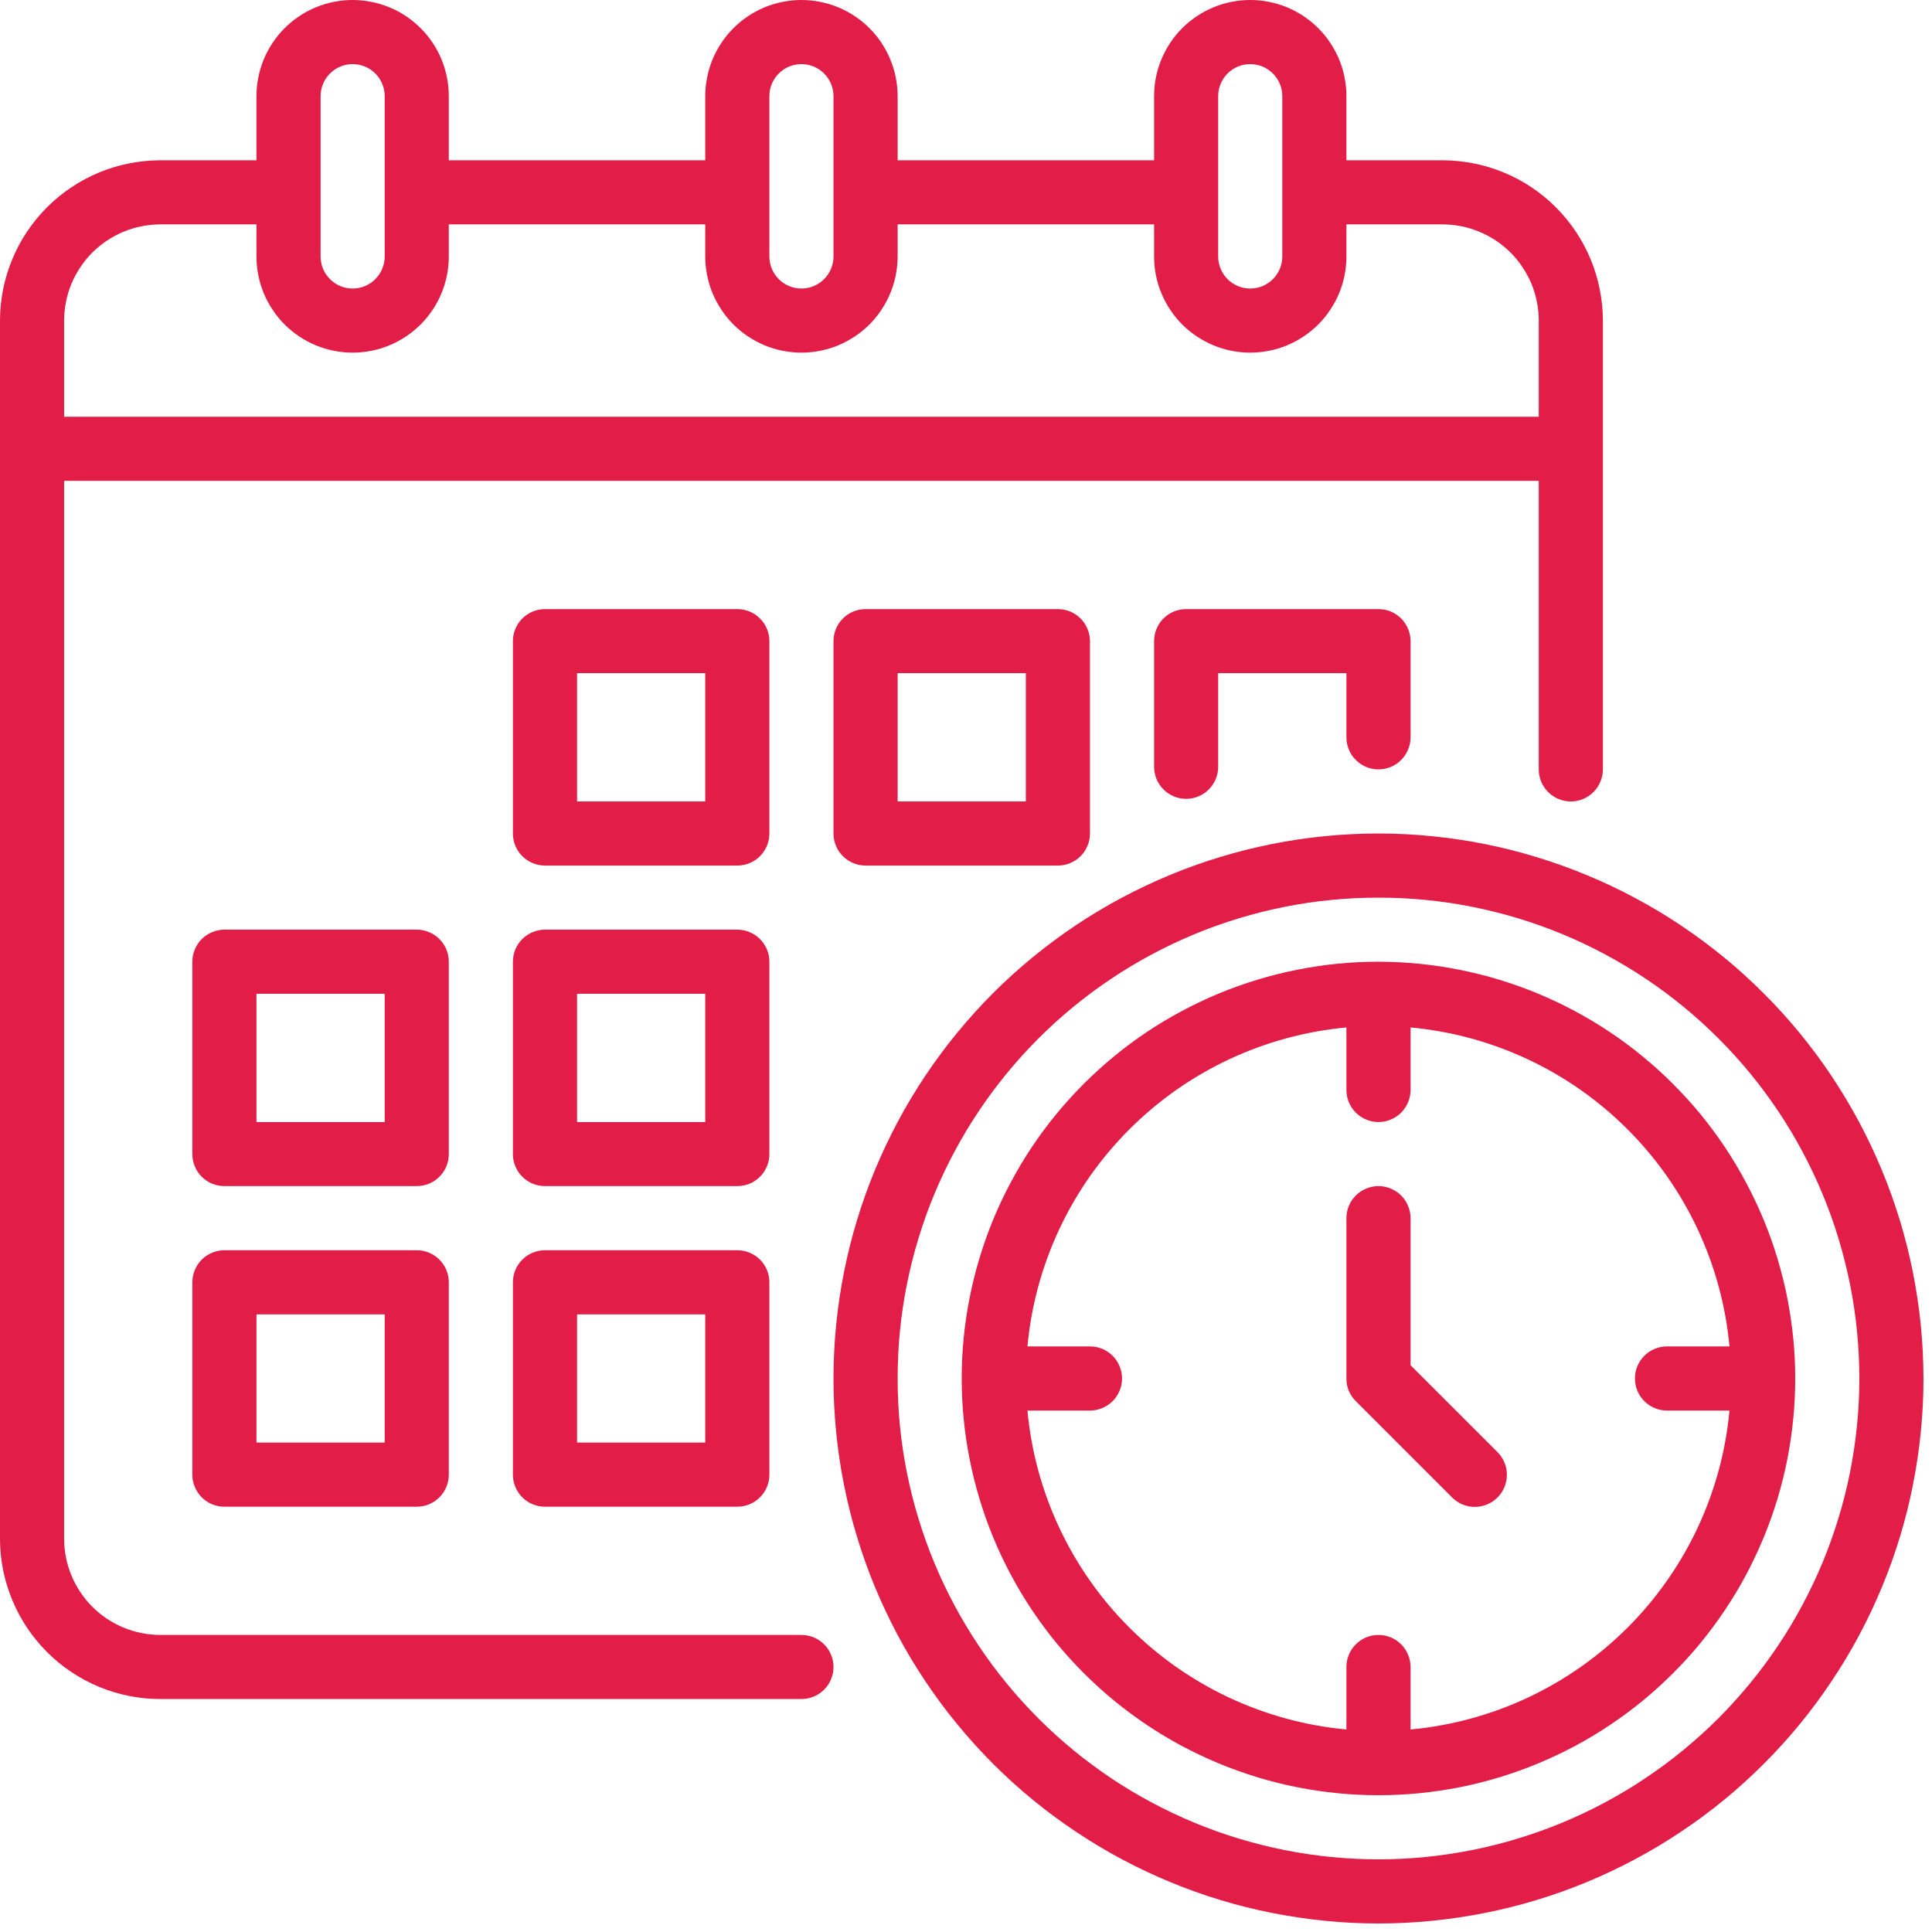<?xml version="1.0" encoding="UTF-8"?> <svg xmlns="http://www.w3.org/2000/svg" xmlns:xlink="http://www.w3.org/1999/xlink" width="150" zoomAndPan="magnify" viewBox="0 0 112.5 112.5" height="150" preserveAspectRatio="xMidYMid meet" version="1.0"><defs><clipPath id="56f691d0b8"><path d="M 0 0 L 112.004 0 L 112.004 112.004 L 0 112.004 Z M 0 0 " clip-rule="nonzero"></path></clipPath></defs><g clip-path="url(#56f691d0b8)"><path fill="#e11d48" d="M 44.801 37.336 C 44.801 37.086 44.754 36.848 44.66 36.621 C 44.562 36.391 44.43 36.188 44.254 36.016 C 44.078 35.84 43.879 35.703 43.648 35.609 C 43.418 35.516 43.184 35.469 42.934 35.469 L 31.734 35.469 C 31.488 35.469 31.25 35.516 31.02 35.609 C 30.789 35.703 30.59 35.84 30.414 36.016 C 30.238 36.188 30.105 36.391 30.008 36.621 C 29.914 36.848 29.867 37.086 29.867 37.336 L 29.867 48.535 C 29.867 48.781 29.914 49.02 30.008 49.25 C 30.105 49.477 30.238 49.68 30.414 49.855 C 30.59 50.031 30.789 50.164 31.02 50.258 C 31.25 50.355 31.488 50.402 31.734 50.402 L 42.934 50.402 C 43.184 50.402 43.418 50.355 43.648 50.258 C 43.879 50.164 44.078 50.031 44.254 49.855 C 44.43 49.68 44.562 49.477 44.66 49.25 C 44.754 49.02 44.801 48.781 44.801 48.535 Z M 41.066 46.668 L 33.602 46.668 L 33.602 39.199 L 41.066 39.199 Z M 50.402 35.469 C 50.152 35.469 49.914 35.516 49.688 35.609 C 49.457 35.703 49.258 35.84 49.082 36.016 C 48.906 36.188 48.77 36.391 48.676 36.621 C 48.582 36.848 48.535 37.086 48.535 37.336 L 48.535 48.535 C 48.535 48.781 48.582 49.02 48.676 49.25 C 48.77 49.477 48.906 49.68 49.082 49.855 C 49.258 50.031 49.457 50.164 49.688 50.258 C 49.914 50.355 50.152 50.402 50.402 50.402 L 61.602 50.402 C 61.848 50.402 62.086 50.355 62.316 50.258 C 62.543 50.164 62.746 50.031 62.922 49.855 C 63.098 49.68 63.23 49.477 63.324 49.25 C 63.422 49.02 63.469 48.781 63.469 48.535 L 63.469 37.336 C 63.469 37.086 63.422 36.848 63.324 36.621 C 63.23 36.391 63.098 36.188 62.922 36.016 C 62.746 35.84 62.543 35.703 62.316 35.609 C 62.086 35.516 61.848 35.469 61.602 35.469 Z M 59.734 46.668 L 52.27 46.668 L 52.27 39.199 L 59.734 39.199 Z M 26.133 56 C 26.133 55.754 26.086 55.516 25.992 55.285 C 25.898 55.059 25.762 54.855 25.586 54.68 C 25.414 54.508 25.211 54.371 24.98 54.277 C 24.754 54.184 24.516 54.133 24.266 54.133 L 13.066 54.133 C 12.82 54.133 12.582 54.184 12.352 54.277 C 12.125 54.371 11.922 54.508 11.746 54.68 C 11.57 54.855 11.438 55.059 11.344 55.285 C 11.246 55.516 11.199 55.754 11.199 56 L 11.199 67.203 C 11.199 67.449 11.246 67.688 11.344 67.914 C 11.438 68.145 11.57 68.348 11.746 68.52 C 11.922 68.695 12.125 68.832 12.352 68.926 C 12.582 69.02 12.82 69.066 13.066 69.066 L 24.266 69.066 C 24.516 69.066 24.754 69.02 24.98 68.926 C 25.211 68.832 25.414 68.695 25.586 68.52 C 25.762 68.348 25.898 68.145 25.992 67.914 C 26.086 67.688 26.133 67.449 26.133 67.203 Z M 22.402 65.336 L 14.934 65.336 L 14.934 57.867 L 22.402 57.867 Z M 44.801 56 C 44.801 55.754 44.754 55.516 44.66 55.285 C 44.562 55.059 44.43 54.855 44.254 54.68 C 44.078 54.508 43.879 54.371 43.648 54.277 C 43.418 54.184 43.184 54.133 42.934 54.133 L 31.734 54.133 C 31.488 54.133 31.25 54.184 31.02 54.277 C 30.789 54.371 30.59 54.508 30.414 54.68 C 30.238 54.855 30.105 55.059 30.008 55.285 C 29.914 55.516 29.867 55.754 29.867 56 L 29.867 67.203 C 29.867 67.449 29.914 67.688 30.008 67.914 C 30.105 68.145 30.238 68.348 30.414 68.52 C 30.59 68.695 30.789 68.832 31.02 68.926 C 31.25 69.02 31.488 69.066 31.734 69.066 L 42.934 69.066 C 43.184 69.066 43.418 69.02 43.648 68.926 C 43.879 68.832 44.078 68.695 44.254 68.52 C 44.43 68.348 44.562 68.145 44.66 67.914 C 44.754 67.688 44.801 67.449 44.801 67.203 Z M 41.066 65.336 L 33.602 65.336 L 33.602 57.867 L 41.066 57.867 Z M 24.266 72.801 L 13.066 72.801 C 12.82 72.801 12.582 72.848 12.352 72.945 C 12.125 73.039 11.922 73.172 11.746 73.348 C 11.57 73.523 11.438 73.727 11.344 73.953 C 11.246 74.184 11.199 74.422 11.199 74.668 L 11.199 85.867 C 11.199 86.117 11.246 86.355 11.344 86.582 C 11.438 86.812 11.57 87.012 11.746 87.188 C 11.922 87.363 12.125 87.5 12.352 87.594 C 12.582 87.688 12.82 87.734 13.066 87.734 L 24.266 87.734 C 24.516 87.734 24.754 87.688 24.98 87.594 C 25.211 87.5 25.414 87.363 25.586 87.188 C 25.762 87.012 25.898 86.812 25.992 86.582 C 26.086 86.355 26.133 86.117 26.133 85.867 L 26.133 74.668 C 26.133 74.422 26.086 74.184 25.992 73.953 C 25.898 73.727 25.762 73.523 25.586 73.348 C 25.414 73.172 25.211 73.039 24.98 72.945 C 24.754 72.848 24.516 72.801 24.266 72.801 Z M 22.402 84 L 14.934 84 L 14.934 76.535 L 22.402 76.535 Z M 42.934 72.801 L 31.734 72.801 C 31.488 72.801 31.25 72.848 31.02 72.945 C 30.789 73.039 30.59 73.172 30.414 73.348 C 30.238 73.523 30.105 73.727 30.008 73.953 C 29.914 74.184 29.867 74.422 29.867 74.668 L 29.867 85.867 C 29.867 86.117 29.914 86.355 30.008 86.582 C 30.105 86.812 30.238 87.012 30.414 87.188 C 30.59 87.363 30.789 87.5 31.02 87.594 C 31.25 87.688 31.488 87.734 31.734 87.734 L 42.934 87.734 C 43.184 87.734 43.418 87.688 43.648 87.594 C 43.879 87.5 44.078 87.363 44.254 87.188 C 44.43 87.012 44.562 86.812 44.66 86.582 C 44.754 86.355 44.801 86.117 44.801 85.867 L 44.801 74.668 C 44.801 74.422 44.754 74.184 44.66 73.953 C 44.562 73.727 44.43 73.523 44.254 73.348 C 44.078 73.172 43.879 73.039 43.648 72.945 C 43.418 72.848 43.184 72.801 42.934 72.801 Z M 41.066 84 L 33.602 84 L 33.602 76.535 L 41.066 76.535 Z M 80.27 48.535 C 79.23 48.535 78.191 48.586 77.156 48.688 C 76.125 48.789 75.098 48.941 74.078 49.145 C 73.059 49.348 72.051 49.598 71.055 49.902 C 70.062 50.203 69.086 50.551 68.125 50.949 C 67.164 51.348 66.227 51.793 65.309 52.281 C 64.391 52.77 63.504 53.305 62.637 53.883 C 61.773 54.461 60.941 55.078 60.137 55.738 C 59.332 56.398 58.562 57.094 57.828 57.828 C 57.094 58.562 56.398 59.332 55.738 60.137 C 55.078 60.941 54.461 61.773 53.883 62.637 C 53.305 63.504 52.77 64.391 52.281 65.309 C 51.793 66.227 51.348 67.164 50.949 68.125 C 50.551 69.086 50.203 70.062 49.902 71.055 C 49.598 72.051 49.348 73.059 49.145 74.078 C 48.941 75.098 48.789 76.125 48.688 77.156 C 48.586 78.191 48.535 79.23 48.535 80.27 C 48.535 81.309 48.586 82.344 48.688 83.379 C 48.789 84.414 48.941 85.441 49.145 86.461 C 49.348 87.48 49.598 88.484 49.902 89.48 C 50.203 90.477 50.551 91.453 50.949 92.414 C 51.348 93.371 51.793 94.312 52.281 95.227 C 52.77 96.145 53.305 97.035 53.883 97.898 C 54.461 98.762 55.078 99.598 55.738 100.398 C 56.398 101.203 57.094 101.973 57.828 102.707 C 58.562 103.441 59.332 104.141 60.137 104.801 C 60.941 105.457 61.773 106.078 62.637 106.652 C 63.504 107.23 64.391 107.766 65.309 108.254 C 66.227 108.746 67.164 109.188 68.125 109.586 C 69.086 109.984 70.062 110.336 71.055 110.637 C 72.051 110.938 73.059 111.191 74.078 111.391 C 75.098 111.594 76.125 111.746 77.156 111.848 C 78.191 111.953 79.23 112.004 80.27 112.004 C 81.309 112.004 82.344 111.953 83.379 111.848 C 84.414 111.746 85.441 111.594 86.461 111.391 C 87.48 111.191 88.484 110.938 89.48 110.637 C 90.477 110.336 91.453 109.984 92.414 109.586 C 93.371 109.188 94.312 108.746 95.227 108.254 C 96.145 107.766 97.035 107.23 97.898 106.652 C 98.762 106.078 99.598 105.457 100.398 104.801 C 101.203 104.141 101.973 103.441 102.707 102.707 C 103.441 101.973 104.141 101.203 104.801 100.398 C 105.457 99.598 106.078 98.762 106.652 97.898 C 107.23 97.035 107.766 96.145 108.254 95.227 C 108.746 94.312 109.188 93.371 109.586 92.414 C 109.984 91.453 110.336 90.477 110.637 89.48 C 110.938 88.484 111.191 87.48 111.391 86.461 C 111.594 85.441 111.746 84.414 111.848 83.379 C 111.953 82.344 112.004 81.309 112.004 80.27 C 112 79.23 111.949 78.191 111.848 77.16 C 111.742 76.125 111.59 75.098 111.387 74.078 C 111.184 73.062 110.93 72.055 110.629 71.059 C 110.324 70.066 109.977 69.09 109.578 68.129 C 109.18 67.172 108.734 66.23 108.246 65.316 C 107.754 64.398 107.219 63.512 106.645 62.645 C 106.066 61.781 105.449 60.949 104.789 60.145 C 104.129 59.344 103.434 58.574 102.695 57.84 C 101.961 57.105 101.195 56.406 100.391 55.75 C 99.586 55.09 98.754 54.473 97.891 53.895 C 97.027 53.316 96.137 52.781 95.219 52.293 C 94.305 51.801 93.367 51.359 92.406 50.961 C 91.445 50.562 90.469 50.211 89.477 49.91 C 88.48 49.605 87.477 49.352 86.457 49.148 C 85.438 48.945 84.41 48.793 83.379 48.691 C 82.344 48.586 81.309 48.535 80.27 48.535 Z M 80.27 108.27 C 79.352 108.27 78.438 108.223 77.523 108.133 C 76.609 108.043 75.703 107.91 74.805 107.73 C 73.906 107.551 73.02 107.328 72.141 107.062 C 71.262 106.797 70.398 106.488 69.555 106.137 C 68.707 105.785 67.879 105.395 67.07 104.961 C 66.262 104.531 65.473 104.059 64.711 103.551 C 63.949 103.039 63.215 102.496 62.504 101.914 C 61.797 101.332 61.117 100.715 60.469 100.066 C 59.82 99.418 59.207 98.742 58.625 98.031 C 58.043 97.324 57.496 96.586 56.988 95.824 C 56.477 95.062 56.008 94.277 55.574 93.469 C 55.141 92.66 54.75 91.832 54.398 90.984 C 54.047 90.137 53.738 89.273 53.473 88.395 C 53.207 87.52 52.984 86.629 52.805 85.73 C 52.625 84.832 52.492 83.926 52.402 83.012 C 52.312 82.102 52.27 81.184 52.27 80.27 C 52.27 79.352 52.312 78.438 52.402 77.523 C 52.492 76.609 52.625 75.703 52.805 74.805 C 52.984 73.906 53.207 73.02 53.473 72.141 C 53.738 71.262 54.047 70.398 54.398 69.555 C 54.75 68.707 55.141 67.879 55.574 67.07 C 56.008 66.262 56.477 65.473 56.988 64.711 C 57.496 63.949 58.043 63.215 58.625 62.504 C 59.207 61.797 59.82 61.117 60.469 60.469 C 61.117 59.82 61.797 59.207 62.504 58.625 C 63.215 58.043 63.949 57.496 64.711 56.988 C 65.473 56.477 66.262 56.008 67.07 55.574 C 67.879 55.141 68.707 54.75 69.555 54.398 C 70.398 54.047 71.262 53.738 72.141 53.473 C 73.02 53.207 73.906 52.984 74.805 52.805 C 75.703 52.625 76.609 52.492 77.523 52.402 C 78.438 52.312 79.352 52.27 80.27 52.27 C 81.184 52.27 82.102 52.312 83.012 52.402 C 83.926 52.492 84.832 52.625 85.73 52.805 C 86.629 52.984 87.52 53.207 88.395 53.473 C 89.273 53.738 90.137 54.047 90.984 54.398 C 91.832 54.75 92.66 55.141 93.469 55.574 C 94.277 56.008 95.062 56.477 95.824 56.988 C 96.586 57.496 97.324 58.043 98.031 58.625 C 98.742 59.207 99.418 59.82 100.066 60.469 C 100.715 61.117 101.332 61.797 101.914 62.504 C 102.496 63.215 103.039 63.949 103.551 64.711 C 104.059 65.473 104.531 66.262 104.961 67.07 C 105.395 67.879 105.785 68.707 106.137 69.555 C 106.488 70.398 106.797 71.262 107.062 72.141 C 107.328 73.02 107.551 73.906 107.73 74.805 C 107.91 75.703 108.043 76.609 108.133 77.523 C 108.223 78.438 108.27 79.352 108.27 80.27 C 108.27 81.184 108.223 82.098 108.133 83.012 C 108.039 83.926 107.906 84.828 107.727 85.73 C 107.547 86.629 107.324 87.516 107.055 88.395 C 106.789 89.27 106.48 90.133 106.129 90.98 C 105.777 91.824 105.387 92.652 104.953 93.461 C 104.52 94.27 104.051 95.055 103.539 95.816 C 103.031 96.578 102.484 97.316 101.902 98.023 C 101.32 98.73 100.707 99.41 100.059 100.059 C 99.41 100.707 98.73 101.32 98.023 101.902 C 97.316 102.484 96.578 103.031 95.816 103.539 C 95.055 104.051 94.27 104.52 93.461 104.953 C 92.652 105.387 91.824 105.777 90.98 106.129 C 90.133 106.48 89.27 106.789 88.395 107.055 C 87.516 107.324 86.629 107.547 85.73 107.727 C 84.828 107.906 83.926 108.039 83.012 108.133 C 82.098 108.223 81.184 108.27 80.27 108.27 Z M 46.668 95.203 L 9.332 95.203 C 8.965 95.203 8.602 95.164 8.242 95.094 C 7.883 95.02 7.531 94.914 7.191 94.773 C 6.852 94.633 6.531 94.461 6.223 94.258 C 5.918 94.051 5.637 93.82 5.375 93.559 C 5.117 93.301 4.883 93.016 4.68 92.711 C 4.477 92.406 4.301 92.082 4.16 91.742 C 4.02 91.406 3.914 91.055 3.844 90.695 C 3.77 90.332 3.734 89.969 3.734 89.602 L 3.734 28 L 89.602 28 L 89.602 44.801 C 89.602 45.047 89.648 45.285 89.742 45.516 C 89.84 45.742 89.973 45.945 90.148 46.121 C 90.324 46.297 90.527 46.43 90.754 46.527 C 90.984 46.621 91.223 46.668 91.469 46.668 C 91.715 46.668 91.953 46.621 92.184 46.527 C 92.41 46.43 92.613 46.297 92.789 46.121 C 92.965 45.945 93.098 45.742 93.191 45.516 C 93.289 45.285 93.336 45.047 93.336 44.801 L 93.336 18.668 C 93.336 18.055 93.273 17.449 93.152 16.848 C 93.035 16.246 92.855 15.664 92.621 15.098 C 92.387 14.531 92.098 13.992 91.758 13.484 C 91.418 12.977 91.031 12.504 90.598 12.07 C 90.164 11.637 89.695 11.25 89.184 10.91 C 88.676 10.57 88.137 10.281 87.57 10.047 C 87.008 9.812 86.422 9.633 85.82 9.516 C 85.223 9.395 84.613 9.336 84 9.332 L 78.402 9.332 L 78.402 5.602 C 78.402 5.23 78.367 4.867 78.293 4.508 C 78.223 4.148 78.117 3.797 77.977 3.457 C 77.836 3.117 77.66 2.793 77.457 2.488 C 77.254 2.184 77.02 1.898 76.762 1.641 C 76.5 1.379 76.219 1.148 75.914 0.945 C 75.605 0.738 75.285 0.566 74.945 0.426 C 74.605 0.285 74.254 0.18 73.895 0.109 C 73.535 0.035 73.168 0 72.801 0 C 72.434 0 72.07 0.035 71.707 0.109 C 71.348 0.18 71 0.285 70.66 0.426 C 70.32 0.566 69.996 0.738 69.691 0.945 C 69.383 1.148 69.102 1.379 68.84 1.641 C 68.582 1.898 68.348 2.184 68.145 2.488 C 67.941 2.793 67.77 3.117 67.629 3.457 C 67.488 3.797 67.379 4.148 67.309 4.508 C 67.238 4.867 67.203 5.23 67.203 5.602 L 67.203 9.332 L 52.27 9.332 L 52.27 5.602 C 52.27 5.23 52.23 4.867 52.16 4.508 C 52.09 4.148 51.98 3.797 51.84 3.457 C 51.699 3.117 51.527 2.793 51.324 2.488 C 51.121 2.184 50.887 1.898 50.629 1.641 C 50.367 1.379 50.086 1.148 49.777 0.945 C 49.473 0.738 49.148 0.566 48.812 0.426 C 48.473 0.285 48.121 0.18 47.762 0.109 C 47.398 0.035 47.035 0 46.668 0 C 46.301 0 45.938 0.035 45.574 0.109 C 45.215 0.18 44.863 0.285 44.523 0.426 C 44.184 0.566 43.863 0.738 43.555 0.945 C 43.25 1.148 42.969 1.379 42.707 1.641 C 42.449 1.898 42.215 2.184 42.012 2.488 C 41.809 2.793 41.633 3.117 41.492 3.457 C 41.352 3.797 41.246 4.148 41.176 4.508 C 41.102 4.867 41.066 5.23 41.066 5.602 L 41.066 9.332 L 26.133 9.332 L 26.133 5.602 C 26.133 5.23 26.098 4.867 26.027 4.508 C 25.953 4.148 25.848 3.797 25.707 3.457 C 25.566 3.117 25.395 2.793 25.191 2.488 C 24.984 2.184 24.754 1.898 24.492 1.641 C 24.234 1.379 23.949 1.148 23.645 0.945 C 23.34 0.738 23.016 0.566 22.676 0.426 C 22.336 0.285 21.988 0.18 21.625 0.109 C 21.266 0.035 20.902 0 20.535 0 C 20.168 0 19.801 0.035 19.441 0.109 C 19.082 0.18 18.73 0.285 18.391 0.426 C 18.051 0.566 17.727 0.738 17.422 0.945 C 17.117 1.148 16.832 1.379 16.574 1.641 C 16.312 1.898 16.082 2.184 15.879 2.488 C 15.672 2.793 15.5 3.117 15.359 3.457 C 15.219 3.797 15.113 4.148 15.043 4.508 C 14.969 4.867 14.934 5.23 14.934 5.602 L 14.934 9.332 L 9.332 9.332 C 8.723 9.336 8.113 9.395 7.512 9.516 C 6.914 9.633 6.328 9.812 5.762 10.047 C 5.199 10.281 4.66 10.57 4.152 10.91 C 3.641 11.25 3.172 11.637 2.738 12.07 C 2.305 12.504 1.918 12.977 1.578 13.484 C 1.234 13.992 0.949 14.531 0.715 15.098 C 0.48 15.664 0.301 16.246 0.18 16.848 C 0.062 17.449 0 18.055 0 18.668 L 0 89.602 C 0 90.215 0.062 90.82 0.18 91.422 C 0.301 92.023 0.48 92.605 0.715 93.172 C 0.949 93.738 1.234 94.273 1.578 94.785 C 1.918 95.293 2.305 95.766 2.738 96.199 C 3.172 96.633 3.641 97.02 4.152 97.359 C 4.66 97.699 5.199 97.988 5.762 98.223 C 6.328 98.457 6.914 98.633 7.512 98.754 C 8.113 98.875 8.723 98.934 9.332 98.934 L 46.668 98.934 C 46.914 98.934 47.152 98.887 47.383 98.793 C 47.609 98.699 47.812 98.562 47.988 98.387 C 48.164 98.215 48.297 98.012 48.391 97.781 C 48.488 97.555 48.535 97.316 48.535 97.07 C 48.535 96.82 48.488 96.582 48.391 96.355 C 48.297 96.125 48.164 95.922 47.988 95.75 C 47.812 95.574 47.609 95.438 47.383 95.344 C 47.152 95.25 46.914 95.203 46.668 95.203 Z M 70.934 5.602 C 70.934 5.352 70.98 5.113 71.078 4.887 C 71.172 4.656 71.305 4.457 71.48 4.281 C 71.656 4.105 71.859 3.969 72.086 3.875 C 72.316 3.781 72.555 3.734 72.801 3.734 C 73.051 3.734 73.285 3.781 73.516 3.875 C 73.746 3.969 73.945 4.105 74.121 4.281 C 74.297 4.457 74.43 4.656 74.527 4.887 C 74.621 5.113 74.668 5.352 74.668 5.602 L 74.668 14.934 C 74.668 15.18 74.621 15.418 74.527 15.648 C 74.43 15.875 74.297 16.078 74.121 16.254 C 73.945 16.43 73.746 16.562 73.516 16.66 C 73.285 16.754 73.051 16.801 72.801 16.801 C 72.555 16.801 72.316 16.754 72.086 16.66 C 71.859 16.562 71.656 16.43 71.48 16.254 C 71.305 16.078 71.172 15.875 71.078 15.648 C 70.98 15.418 70.934 15.18 70.934 14.934 Z M 44.801 5.602 C 44.801 5.352 44.848 5.113 44.941 4.887 C 45.039 4.656 45.172 4.457 45.348 4.281 C 45.523 4.105 45.723 3.969 45.953 3.875 C 46.184 3.781 46.422 3.734 46.668 3.734 C 46.914 3.734 47.152 3.781 47.383 3.875 C 47.609 3.969 47.812 4.105 47.988 4.281 C 48.164 4.457 48.297 4.656 48.391 4.887 C 48.488 5.113 48.535 5.352 48.535 5.602 L 48.535 14.934 C 48.535 15.18 48.488 15.418 48.391 15.648 C 48.297 15.875 48.164 16.078 47.988 16.254 C 47.812 16.43 47.609 16.562 47.383 16.66 C 47.152 16.754 46.914 16.801 46.668 16.801 C 46.422 16.801 46.184 16.754 45.953 16.66 C 45.723 16.562 45.523 16.43 45.348 16.254 C 45.172 16.078 45.039 15.875 44.941 15.648 C 44.848 15.418 44.801 15.18 44.801 14.934 Z M 18.668 5.602 C 18.668 5.352 18.715 5.113 18.809 4.887 C 18.902 4.656 19.039 4.457 19.215 4.281 C 19.391 4.105 19.59 3.969 19.82 3.875 C 20.047 3.781 20.285 3.734 20.535 3.734 C 20.781 3.734 21.02 3.781 21.25 3.875 C 21.477 3.969 21.68 4.105 21.855 4.281 C 22.027 4.457 22.164 4.656 22.258 4.887 C 22.352 5.113 22.402 5.352 22.402 5.602 L 22.402 14.934 C 22.402 15.18 22.352 15.418 22.258 15.648 C 22.164 15.875 22.027 16.078 21.855 16.254 C 21.68 16.43 21.477 16.562 21.25 16.66 C 21.02 16.754 20.781 16.801 20.535 16.801 C 20.285 16.801 20.047 16.754 19.82 16.66 C 19.59 16.562 19.391 16.43 19.215 16.254 C 19.039 16.078 18.902 15.875 18.809 15.648 C 18.715 15.418 18.668 15.18 18.668 14.934 Z M 9.332 13.066 L 14.934 13.066 L 14.934 14.934 C 14.934 15.301 14.969 15.664 15.043 16.027 C 15.113 16.387 15.219 16.738 15.359 17.078 C 15.5 17.418 15.672 17.738 15.879 18.043 C 16.082 18.352 16.312 18.633 16.574 18.895 C 16.832 19.152 17.117 19.387 17.422 19.59 C 17.727 19.793 18.051 19.965 18.391 20.109 C 18.73 20.25 19.082 20.355 19.441 20.426 C 19.801 20.496 20.168 20.535 20.535 20.535 C 20.902 20.535 21.266 20.496 21.625 20.426 C 21.988 20.355 22.336 20.25 22.676 20.109 C 23.016 19.965 23.34 19.793 23.645 19.59 C 23.949 19.387 24.234 19.152 24.492 18.895 C 24.754 18.633 24.984 18.352 25.191 18.043 C 25.395 17.738 25.566 17.418 25.707 17.078 C 25.848 16.738 25.953 16.387 26.027 16.027 C 26.098 15.664 26.133 15.301 26.133 14.934 L 26.133 13.066 L 41.066 13.066 L 41.066 14.934 C 41.066 15.301 41.102 15.664 41.176 16.027 C 41.246 16.387 41.352 16.738 41.492 17.078 C 41.633 17.418 41.809 17.738 42.012 18.043 C 42.215 18.352 42.449 18.633 42.707 18.895 C 42.969 19.152 43.25 19.387 43.555 19.59 C 43.863 19.793 44.184 19.965 44.523 20.109 C 44.863 20.25 45.215 20.355 45.574 20.426 C 45.938 20.496 46.301 20.535 46.668 20.535 C 47.035 20.535 47.398 20.496 47.762 20.426 C 48.121 20.355 48.473 20.25 48.812 20.109 C 49.148 19.965 49.473 19.793 49.777 19.59 C 50.086 19.387 50.367 19.152 50.629 18.895 C 50.887 18.633 51.121 18.352 51.324 18.043 C 51.527 17.738 51.699 17.418 51.84 17.078 C 51.98 16.738 52.09 16.387 52.16 16.027 C 52.23 15.664 52.27 15.301 52.27 14.934 L 52.27 13.066 L 67.203 13.066 L 67.203 14.934 C 67.203 15.301 67.238 15.664 67.309 16.027 C 67.379 16.387 67.488 16.738 67.629 17.078 C 67.77 17.418 67.941 17.738 68.145 18.043 C 68.348 18.352 68.582 18.633 68.84 18.895 C 69.102 19.152 69.383 19.387 69.691 19.59 C 69.996 19.793 70.32 19.965 70.66 20.109 C 71 20.25 71.348 20.355 71.707 20.426 C 72.07 20.496 72.434 20.535 72.801 20.535 C 73.168 20.535 73.535 20.496 73.895 20.426 C 74.254 20.355 74.605 20.25 74.945 20.109 C 75.285 19.965 75.605 19.793 75.914 19.59 C 76.219 19.387 76.5 19.152 76.762 18.895 C 77.02 18.633 77.254 18.352 77.457 18.043 C 77.66 17.738 77.836 17.418 77.977 17.078 C 78.117 16.738 78.223 16.387 78.293 16.027 C 78.367 15.664 78.402 15.301 78.402 14.934 L 78.402 13.066 L 84 13.066 C 84.371 13.066 84.734 13.105 85.094 13.176 C 85.453 13.246 85.805 13.355 86.145 13.496 C 86.484 13.637 86.805 13.809 87.113 14.012 C 87.418 14.219 87.699 14.449 87.961 14.707 C 88.219 14.969 88.453 15.25 88.656 15.559 C 88.859 15.863 89.031 16.184 89.176 16.523 C 89.316 16.863 89.422 17.215 89.492 17.574 C 89.566 17.934 89.602 18.301 89.602 18.668 L 89.602 24.266 L 3.734 24.266 L 3.734 18.668 C 3.734 18.301 3.77 17.934 3.844 17.574 C 3.914 17.215 4.02 16.863 4.16 16.523 C 4.301 16.184 4.477 15.863 4.68 15.559 C 4.883 15.25 5.117 14.969 5.375 14.707 C 5.637 14.449 5.918 14.219 6.223 14.012 C 6.531 13.809 6.852 13.637 7.191 13.496 C 7.531 13.355 7.883 13.246 8.242 13.176 C 8.602 13.105 8.965 13.066 9.332 13.066 Z M 78.402 42.934 L 78.402 39.199 L 70.934 39.199 L 70.934 44.648 C 70.934 44.895 70.887 45.133 70.793 45.363 C 70.699 45.59 70.562 45.793 70.387 45.969 C 70.215 46.145 70.012 46.277 69.781 46.375 C 69.555 46.469 69.316 46.516 69.066 46.516 C 68.82 46.516 68.582 46.469 68.355 46.375 C 68.125 46.277 67.922 46.145 67.75 45.969 C 67.574 45.793 67.438 45.59 67.344 45.363 C 67.25 45.133 67.203 44.895 67.203 44.648 L 67.203 37.336 C 67.203 37.086 67.25 36.848 67.344 36.621 C 67.438 36.391 67.574 36.188 67.746 36.016 C 67.922 35.84 68.125 35.703 68.355 35.609 C 68.582 35.516 68.82 35.469 69.066 35.469 L 80.27 35.469 C 80.516 35.469 80.754 35.516 80.984 35.609 C 81.211 35.703 81.414 35.84 81.59 36.016 C 81.762 36.188 81.898 36.391 81.992 36.621 C 82.086 36.848 82.137 37.086 82.137 37.336 L 82.137 42.934 C 82.137 43.184 82.086 43.418 81.992 43.648 C 81.898 43.879 81.762 44.078 81.59 44.254 C 81.414 44.43 81.211 44.562 80.984 44.66 C 80.754 44.754 80.516 44.801 80.27 44.801 C 80.02 44.801 79.781 44.754 79.555 44.66 C 79.324 44.562 79.125 44.43 78.949 44.254 C 78.773 44.078 78.637 43.879 78.543 43.648 C 78.449 43.418 78.402 43.184 78.402 42.934 Z M 80.27 56 C 79.473 56 78.68 56.039 77.891 56.117 C 77.098 56.195 76.312 56.312 75.535 56.469 C 74.754 56.621 73.984 56.816 73.223 57.047 C 72.465 57.277 71.715 57.543 70.98 57.848 C 70.246 58.152 69.531 58.492 68.828 58.867 C 68.129 59.242 67.445 59.648 66.785 60.09 C 66.125 60.531 65.488 61.004 64.875 61.508 C 64.258 62.016 63.672 62.547 63.109 63.109 C 62.547 63.672 62.016 64.258 61.508 64.875 C 61.004 65.488 60.531 66.125 60.09 66.785 C 59.648 67.445 59.242 68.129 58.867 68.828 C 58.492 69.531 58.152 70.246 57.848 70.98 C 57.543 71.715 57.277 72.465 57.047 73.223 C 56.816 73.984 56.621 74.754 56.469 75.535 C 56.312 76.312 56.195 77.098 56.117 77.891 C 56.039 78.68 56 79.473 56 80.27 C 56 81.062 56.039 81.855 56.117 82.648 C 56.195 83.438 56.312 84.223 56.469 85.004 C 56.621 85.781 56.816 86.551 57.047 87.312 C 57.277 88.074 57.543 88.82 57.848 89.555 C 58.152 90.289 58.492 91.008 58.867 91.707 C 59.242 92.41 59.648 93.09 60.09 93.75 C 60.531 94.41 61.004 95.047 61.508 95.664 C 62.016 96.277 62.547 96.867 63.109 97.426 C 63.672 97.988 64.258 98.523 64.875 99.027 C 65.488 99.531 66.125 100.004 66.785 100.445 C 67.445 100.887 68.129 101.297 68.828 101.672 C 69.531 102.043 70.246 102.383 70.98 102.688 C 71.715 102.992 72.465 103.258 73.223 103.492 C 73.984 103.723 74.754 103.914 75.535 104.07 C 76.312 104.223 77.098 104.34 77.891 104.418 C 78.68 104.496 79.473 104.535 80.27 104.535 C 81.062 104.535 81.855 104.496 82.648 104.418 C 83.438 104.34 84.223 104.223 85.004 104.07 C 85.781 103.914 86.551 103.723 87.312 103.492 C 88.074 103.258 88.82 102.992 89.555 102.688 C 90.289 102.383 91.008 102.043 91.707 101.672 C 92.41 101.297 93.09 100.887 93.75 100.445 C 94.41 100.004 95.047 99.531 95.664 99.027 C 96.277 98.523 96.867 97.988 97.426 97.426 C 97.988 96.867 98.523 96.277 99.027 95.664 C 99.531 95.047 100.004 94.41 100.445 93.75 C 100.887 93.09 101.297 92.41 101.672 91.707 C 102.043 91.008 102.383 90.289 102.688 89.555 C 102.992 88.82 103.258 88.074 103.492 87.312 C 103.723 86.551 103.914 85.781 104.07 85.004 C 104.223 84.223 104.34 83.438 104.418 82.648 C 104.496 81.855 104.535 81.062 104.535 80.27 C 104.535 79.473 104.496 78.68 104.418 77.891 C 104.336 77.102 104.219 76.316 104.066 75.535 C 103.91 74.758 103.715 73.988 103.484 73.227 C 103.254 72.465 102.984 71.719 102.68 70.984 C 102.375 70.254 102.035 69.535 101.66 68.836 C 101.285 68.133 100.879 67.453 100.438 66.793 C 99.996 66.133 99.523 65.496 99.02 64.879 C 98.516 64.266 97.98 63.68 97.418 63.117 C 96.859 62.555 96.27 62.023 95.656 61.52 C 95.043 61.016 94.406 60.539 93.742 60.098 C 93.082 59.656 92.402 59.25 91.703 58.875 C 91 58.5 90.285 58.16 89.551 57.855 C 88.816 57.551 88.07 57.285 87.309 57.051 C 86.551 56.82 85.781 56.629 85 56.473 C 84.223 56.316 83.438 56.199 82.645 56.121 C 81.855 56.043 81.062 56.004 80.27 56 Z M 82.137 100.707 L 82.137 97.07 C 82.137 96.82 82.086 96.582 81.992 96.355 C 81.898 96.125 81.762 95.922 81.59 95.75 C 81.414 95.574 81.211 95.438 80.984 95.344 C 80.754 95.25 80.516 95.203 80.27 95.203 C 80.02 95.203 79.781 95.25 79.555 95.344 C 79.324 95.438 79.125 95.574 78.949 95.75 C 78.773 95.922 78.637 96.125 78.543 96.355 C 78.449 96.582 78.402 96.82 78.402 97.07 L 78.402 100.707 C 77.215 100.598 76.051 100.387 74.902 100.074 C 73.754 99.762 72.641 99.352 71.562 98.848 C 70.484 98.34 69.461 97.746 68.484 97.062 C 67.512 96.379 66.605 95.617 65.762 94.773 C 64.922 93.934 64.156 93.023 63.473 92.051 C 62.789 91.078 62.195 90.051 61.688 88.973 C 61.184 87.898 60.773 86.785 60.461 85.637 C 60.148 84.488 59.938 83.32 59.828 82.137 L 63.469 82.137 C 63.715 82.137 63.953 82.086 64.184 81.992 C 64.41 81.898 64.613 81.762 64.789 81.59 C 64.965 81.414 65.098 81.211 65.191 80.984 C 65.289 80.754 65.336 80.516 65.336 80.27 C 65.336 80.02 65.289 79.781 65.191 79.555 C 65.098 79.324 64.965 79.125 64.789 78.949 C 64.613 78.773 64.41 78.637 64.184 78.543 C 63.953 78.449 63.715 78.402 63.469 78.402 L 59.828 78.402 C 59.938 77.215 60.148 76.051 60.461 74.902 C 60.773 73.754 61.184 72.641 61.688 71.562 C 62.195 70.484 62.789 69.461 63.473 68.484 C 64.156 67.512 64.922 66.605 65.762 65.762 C 66.605 64.922 67.512 64.156 68.484 63.473 C 69.461 62.789 70.484 62.195 71.562 61.688 C 72.641 61.184 73.754 60.773 74.902 60.461 C 76.051 60.148 77.215 59.938 78.402 59.828 L 78.402 63.469 C 78.402 63.715 78.449 63.953 78.543 64.184 C 78.637 64.41 78.773 64.613 78.949 64.789 C 79.125 64.965 79.324 65.098 79.555 65.191 C 79.781 65.289 80.02 65.336 80.27 65.336 C 80.516 65.336 80.754 65.289 80.984 65.191 C 81.211 65.098 81.414 64.965 81.59 64.789 C 81.762 64.613 81.898 64.41 81.992 64.184 C 82.086 63.953 82.137 63.715 82.137 63.469 L 82.137 59.828 C 83.32 59.938 84.488 60.148 85.637 60.461 C 86.785 60.773 87.898 61.184 88.973 61.688 C 90.051 62.195 91.078 62.789 92.051 63.473 C 93.023 64.156 93.934 64.922 94.773 65.762 C 95.617 66.605 96.379 67.512 97.062 68.484 C 97.746 69.461 98.34 70.484 98.848 71.562 C 99.352 72.641 99.762 73.754 100.074 74.902 C 100.387 76.051 100.598 77.215 100.707 78.402 L 97.07 78.402 C 96.82 78.402 96.582 78.449 96.355 78.543 C 96.125 78.637 95.922 78.773 95.75 78.949 C 95.574 79.125 95.438 79.324 95.344 79.555 C 95.25 79.781 95.203 80.02 95.203 80.27 C 95.203 80.516 95.25 80.754 95.344 80.984 C 95.438 81.211 95.574 81.414 95.75 81.59 C 95.922 81.762 96.125 81.898 96.355 81.992 C 96.582 82.086 96.82 82.137 97.07 82.137 L 100.707 82.137 C 100.598 83.32 100.387 84.488 100.074 85.637 C 99.762 86.785 99.352 87.898 98.848 88.973 C 98.34 90.051 97.746 91.078 97.062 92.051 C 96.379 93.023 95.617 93.934 94.773 94.773 C 93.934 95.617 93.023 96.379 92.051 97.062 C 91.078 97.746 90.051 98.34 88.973 98.848 C 87.898 99.352 86.785 99.762 85.637 100.074 C 84.488 100.387 83.32 100.598 82.137 100.707 Z M 87.188 84.547 C 87.367 84.723 87.504 84.926 87.602 85.156 C 87.695 85.383 87.746 85.621 87.746 85.871 C 87.746 86.121 87.699 86.359 87.605 86.59 C 87.512 86.82 87.375 87.023 87.199 87.199 C 87.023 87.375 86.82 87.512 86.59 87.605 C 86.359 87.699 86.121 87.746 85.871 87.746 C 85.621 87.746 85.383 87.695 85.156 87.602 C 84.926 87.504 84.723 87.367 84.547 87.188 L 78.949 81.59 C 78.586 81.223 78.402 80.785 78.402 80.27 L 78.402 70.934 C 78.402 70.688 78.449 70.449 78.543 70.219 C 78.637 69.992 78.773 69.789 78.949 69.613 C 79.125 69.441 79.324 69.305 79.555 69.211 C 79.781 69.117 80.02 69.066 80.27 69.066 C 80.516 69.066 80.754 69.117 80.984 69.211 C 81.211 69.305 81.414 69.441 81.59 69.613 C 81.762 69.789 81.898 69.992 81.992 70.219 C 82.086 70.449 82.137 70.688 82.137 70.934 L 82.137 79.496 Z M 87.188 84.547 " fill-opacity="1" fill-rule="nonzero"></path></g></svg> 